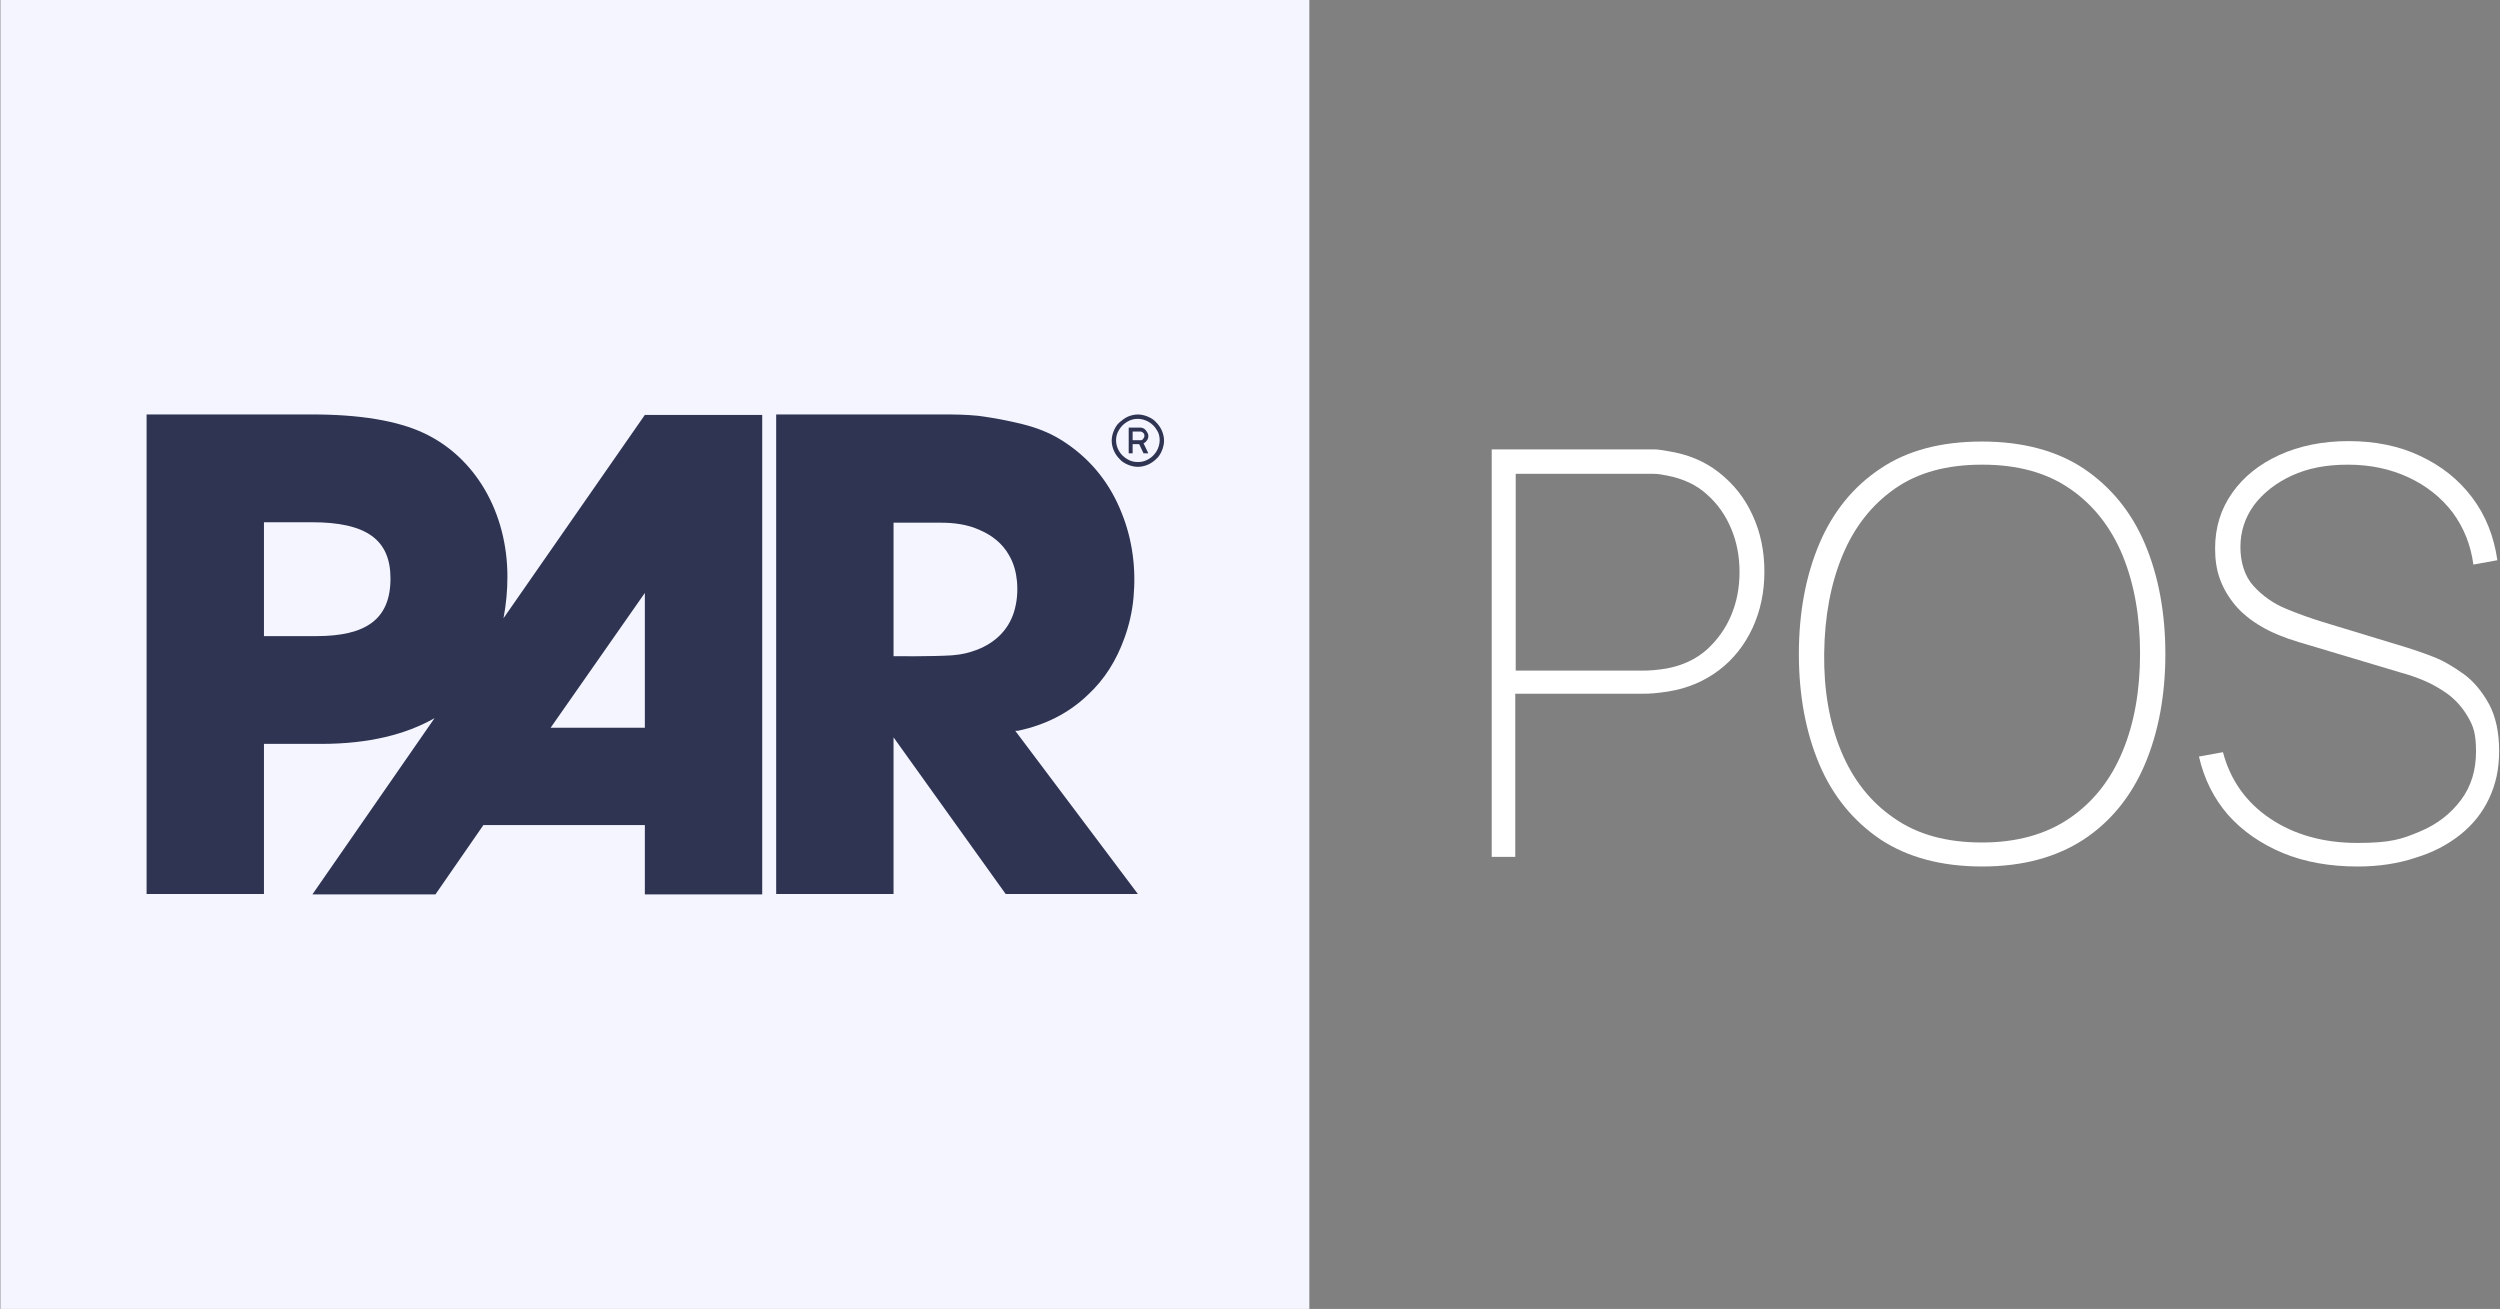 <?xml version="1.0" encoding="UTF-8"?> <svg xmlns="http://www.w3.org/2000/svg" id="a" version="1.1" viewBox="0 0 573 300"><rect x="0" y="0" width="573" height="300" fill="#808080" stroke="none"/><defs><style> .cls-1 { fill: #f4f5ff; } .cls-1, .cls-2, .cls-3 { stroke-width: 0px; } .cls-2 { fill: #2f3452; } .cls-3 { fill: #fff; } </style></defs><g><path class="cls-3" d="M341.9,196.6v-93.6h34.4c.9,0,1.8,0,2.8,0s2,.2,3.2.4c4.5.7,8.4,2.3,11.7,4.9,3.3,2.6,5.9,5.8,7.7,9.8,1.8,3.9,2.7,8.2,2.7,12.9s-.9,9-2.7,12.9c-1.8,3.9-4.4,7.2-7.7,9.7s-7.2,4.2-11.7,4.9c-1.2.2-2.2.3-3.2.4-1,.1-1.9.1-2.8.1h-29v37.4h-5.4ZM347.4,153.7h29c.7,0,1.6,0,2.6-.1s2-.2,3.1-.4c3.6-.7,6.6-2.1,9.1-4.3,2.4-2.2,4.3-4.8,5.6-7.9,1.3-3.1,1.9-6.4,1.9-9.9s-.6-6.8-1.9-9.9-3.1-5.7-5.6-7.9c-2.4-2.2-5.5-3.6-9.1-4.3-1-.2-2.1-.4-3.1-.4-1,0-1.9,0-2.6,0h-29v45.2Z"></path><path class="cls-3" d="M454.3,198.6c-9.3,0-17.1-2.1-23.3-6.2-6.2-4.2-10.9-9.9-14-17.2s-4.7-15.8-4.7-25.3,1.6-18,4.7-25.3,7.8-13.1,14-17.2c6.2-4.2,14-6.2,23.3-6.2s17.1,2.1,23.3,6.2c6.2,4.2,10.9,9.9,14,17.2,3.1,7.3,4.7,15.8,4.7,25.3s-1.6,18-4.7,25.3-7.8,13.1-14,17.2c-6.3,4.1-14,6.2-23.3,6.2ZM454.3,193.1c8,0,14.7-1.9,20.1-5.6s9.4-8.8,12.1-15.3,4-14,4-22.4-1.3-15.9-4-22.5c-2.7-6.5-6.7-11.6-12.1-15.3-5.4-3.7-12-5.5-20.1-5.5s-14.7,1.8-20,5.5-9.3,8.8-12,15.3-4.1,14-4.2,22.5c-.1,8.4,1.2,15.9,3.9,22.4,2.7,6.5,6.7,11.6,12.1,15.3,5.4,3.8,12.1,5.6,20.2,5.6Z"></path><path class="cls-3" d="M540.3,198.6c-6.3,0-12-1-17.1-3.1-5-2.1-9.2-5-12.5-8.7-3.3-3.8-5.5-8.2-6.7-13.4l5.5-1c1.7,6.4,5.3,11.5,10.8,15.2s12.2,5.6,20,5.6,10.2-.9,14.3-2.6c4.1-1.7,7.2-4.2,9.5-7.3s3.4-6.8,3.4-11-.6-5.8-1.8-7.9c-1.2-2.1-2.7-3.8-4.5-5.2-1.8-1.3-3.7-2.4-5.6-3.2-1.9-.8-3.7-1.4-5.2-1.8l-23.4-7c-3.4-1-6.3-2.2-8.7-3.6-2.4-1.4-4.5-3.1-6-4.9s-2.7-3.8-3.5-6-1.1-4.5-1.1-7c0-4.8,1.3-9,3.9-12.7,2.6-3.7,6.2-6.6,10.8-8.7s9.9-3.2,15.9-3.2,11.6,1.1,16.4,3.4c4.9,2.3,8.8,5.4,11.9,9.5,3.1,4.1,5,8.9,5.8,14.4l-5.5,1c-.6-4.5-2.2-8.5-4.8-12-2.6-3.4-6-6.1-10.1-8s-8.7-2.9-13.8-2.9-9.2.8-12.9,2.5-6.6,4-8.7,6.8c-2.1,2.9-3.1,6.1-3.1,9.6s1,6.7,3,8.9,4.5,4,7.4,5.2,5.7,2.2,8.3,3l19.4,5.9c1.6.5,3.7,1.2,6,2.1,2.4.9,4.7,2.3,7.1,4,2.3,1.7,4.2,4,5.8,6.9,1.5,2.8,2.3,6.4,2.3,10.7s-.8,7.7-2.3,10.9-3.7,6-6.6,8.3c-2.9,2.3-6.3,4.1-10.3,5.3-3.9,1.3-8.3,2-13.3,2h0Z"></path></g><rect class="cls-1" x=".1" width="300" height="300"></rect><path class="cls-2" d="M147.8,166.8h-21.6l21.6-30.9v30.9h0ZM72.5,145.8h-12v-26.1h11c12.5,0,18,4,18,12.9,0,9.4-5.7,13.2-17,13.2M115.4,141.7c.6-3.1.9-6.3.9-9.5,0-14.8-7.4-27.5-19.3-33-5.8-2.7-14.5-4.3-26.3-4.2h-37.1v109.9h26.9v-34.4h13.1c11,0,19.5-2.2,26-5.9h0l-28,40.4h28.2l11-15.9h37v15.9h26.9v-109.9h-26.9l-32.4,46.6h0Z"></path><path class="cls-2" d="M224,148.9c-1.9.7-3.3,1.1-5.8,1.3-4.6.3-13.4.2-13.4.2v-30.6h10.8c3.1,0,6.2.4,9,1.7,2.8,1.2,5.2,3.1,6.7,5.8,1.1,1.9,1.6,3.9,1.8,6,.2,2.4,0,4.7-.7,7-1.3,4.1-4.3,7-8.4,8.6M232.7,167.5h.6c6.1-1.3,11.5-3.9,16-8.2,3.9-3.6,6.6-8,8.4-13,1.1-3,1.8-6.1,2.1-9.3.6-6.6-.2-13.2-2.7-19.4-2.6-6.6-6.8-12-12.7-16-3.2-2.2-6.5-3.5-10.1-4.4-3.3-.8-6.3-1.4-10.1-1.9-2.9-.3-6-.3-6-.3h-40.3v109.9h26.9v-35.9l25.7,35.9h30.3l-28.1-37.4h0Z"></path><path class="cls-2" d="M260.8,107c-.8,0-1.6-.2-2.3-.5s-1.4-.7-1.9-1.3c-.5-.5-1-1.2-1.3-1.9s-.5-1.5-.5-2.3.2-1.6.5-2.3.7-1.4,1.3-1.9,1.2-1,1.9-1.3c.7-.3,1.5-.5,2.3-.5s1.6.2,2.3.5c.7.3,1.4.7,1.9,1.3.5.5,1,1.2,1.3,1.9s.5,1.5.5,2.3-.2,1.6-.5,2.3-.7,1.4-1.3,1.9c-.5.5-1.2,1-1.9,1.3s-1.5.5-2.3.5ZM260.8,105.9c.9,0,1.7-.2,2.5-.7.7-.4,1.3-1,1.8-1.8.4-.7.7-1.6.7-2.5s-.2-1.7-.7-2.4c-.4-.7-1-1.3-1.8-1.8-.7-.4-1.6-.7-2.5-.7s-1.7.2-2.5.7-1.3,1-1.8,1.8-.7,1.6-.7,2.4.2,1.7.7,2.5c.4.7,1,1.3,1.8,1.8s1.6.7,2.5.7ZM258.7,103.9v-5.9h2.6c.5,0,1,.2,1.3.6s.6.8.6,1.3-.1.7-.3,1-.5.6-.8.7l1.1,2.3h-1.1l-1-2.1h-1.5v2.1h-.9ZM259.6,100.9h1.7c.3,0,.5,0,.7-.3s.3-.4.3-.7-.1-.6-.3-.7c-.2-.2-.4-.3-.7-.3h-1.7v2h0Z"></path></svg> 